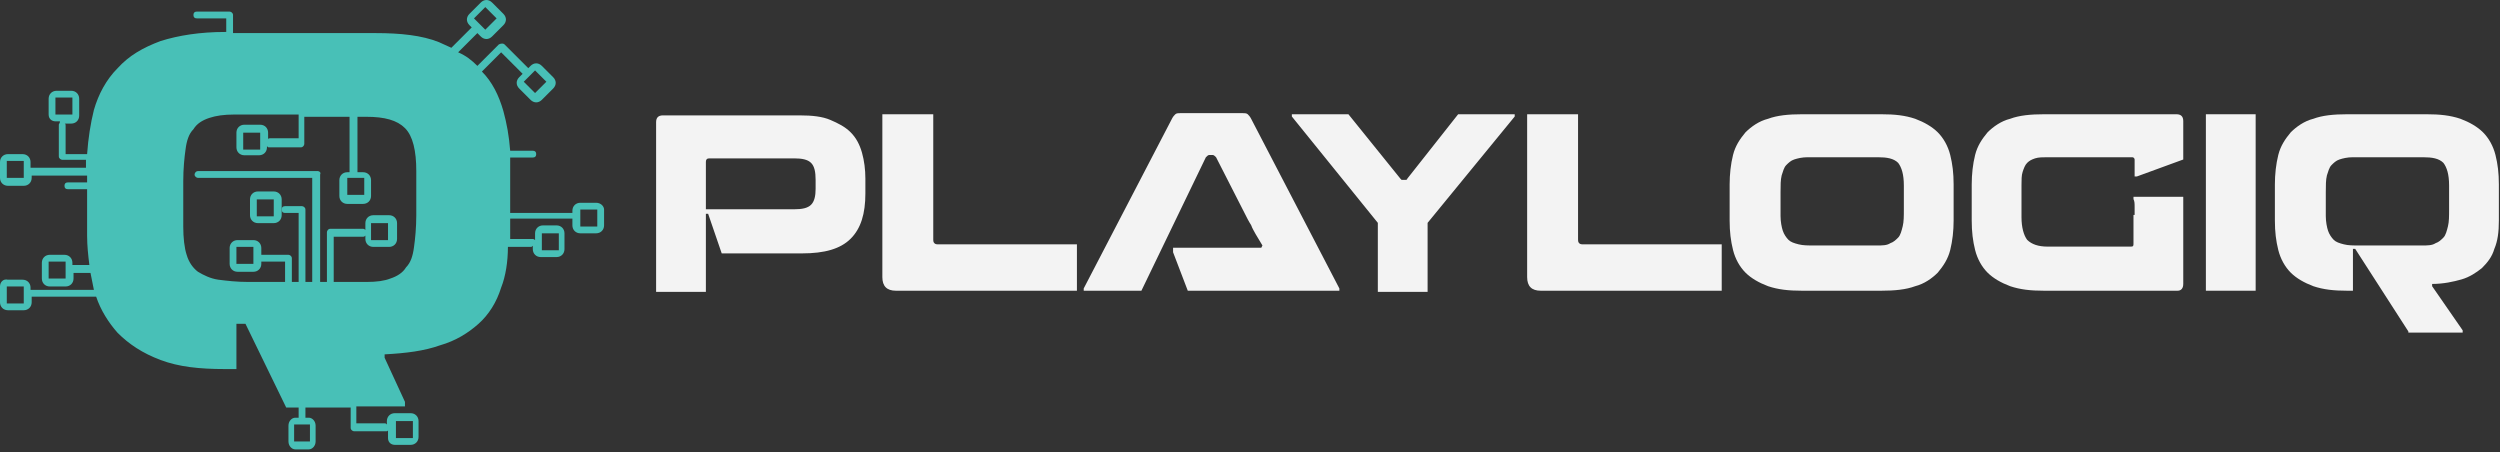 <?xml version="1.0" encoding="UTF-8"?>
<svg xmlns="http://www.w3.org/2000/svg" width="221" height="40" viewBox="0 0 221 40">
  <rect x="0" y="0" width="221" height="40" fill="#333333" stroke="none"/>
  <g fill="none">
    <g fill="#48C0B7">
      <path d="M22.8,19.725 L24.2,19.725 C24.6,19.725 24.9,19.425 24.9,19.025 L24.9,17.625 C24.9,17.225 24.6,16.925 24.2,16.925 L22.8,16.925 C22.4,16.925 22.1,17.225 22.1,17.625 L22.1,19.025 C22.1,19.425 22.4,19.725 22.8,19.725 Z M22.7,17.625 L24.2,17.625 L24.2,19.125 L22.7,19.125 L22.7,17.625 Z"></path>
      <path d="M52.7,17.925 L51.3,17.925 C50.9,17.925 50.6,18.225 50.6,18.625 L50.6,18.825 C50.6,18.825 50.5,18.825 50.5,18.825 L45.1,18.825 L45.1,14.725 C45.1,14.425 45.1,14.225 45.1,13.925 L47.1,13.925 C47.3,13.925 47.4,13.825 47.4,13.625 C47.4,13.425 47.3,13.325 47.1,13.325 L45.1,13.325 C45,12.025 44.8,10.925 44.5,9.825 C44.1,8.425 43.5,7.225 42.6,6.325 L44.3,4.625 L46.2,6.525 L45.9,6.825 C45.6,7.125 45.6,7.525 45.9,7.825 L46.9,8.825 C47.2,9.125 47.6,9.125 47.9,8.825 L48.9,7.825 C49.2,7.525 49.2,7.125 48.9,6.825 L47.9,5.825 C47.6,5.525 47.2,5.525 46.9,5.825 L46.7,6.025 L44.6,3.925 C44.5,3.825 44.3,3.825 44.1,3.925 L42.2,5.825 C41.7,5.325 41.2,4.925 40.5,4.625 L42.2,2.925 L42.5,3.225 C42.8,3.525 43.2,3.525 43.5,3.225 L44.5,2.225 C44.8,1.925 44.8,1.525 44.5,1.225 L43.5,0.225 C43.2,-0.075 42.8,-0.075 42.5,0.225 L41.5,1.225 C41.2,1.525 41.2,1.925 41.5,2.225 L41.7,2.425 L39.9,4.225 C39.5,4.025 39.2,3.925 38.8,3.725 C37.3,3.125 35.4,2.925 33.2,2.925 L20.6,2.925 L20.6,1.325 C20.6,1.125 20.4,1.025 20.3,1.025 L17.4,1.025 C17.2,1.025 17.1,1.125 17.1,1.325 C17.1,1.525 17.2,1.625 17.4,1.625 L20,1.625 L20,2.825 L19.9,2.825 C17.7,2.825 15.8,3.125 14.2,3.625 C12.6,4.225 11.4,4.925 10.4,6.025 C9.4,7.025 8.7,8.325 8.3,9.725 C8,10.925 7.8,12.225 7.7,13.625 L5.8,13.625 L5.8,11.125 C5.8,11.025 5.8,10.925 5.7,10.925 L6.3,10.925 C6.7,10.925 7,10.625 7,10.225 L7,8.725 C7,8.325 6.7,8.025 6.3,8.025 L5,8.025 C4.6,8.025 4.3,8.325 4.3,8.725 L4.3,10.125 C4.3,10.525 4.6,10.725 4.9,10.725 L5.3,10.725 C5.3,10.925 5.2,10.925 5.2,11.025 L5.2,13.825 C5.2,14.025 5.4,14.125 5.5,14.125 L7.6,14.125 C7.6,14.325 7.6,14.425 7.6,14.625 L7.6,14.825 L2.8,14.825 C2.8,14.825 2.7,14.825 2.7,14.825 L2.7,14.325 C2.7,13.925 2.4,13.625 2,13.625 L0.7,13.625 C0.3,13.625 0,13.925 0,14.325 L0,15.725 C0,16.125 0.3,16.425 0.7,16.425 L2.1,16.425 C2.5,16.425 2.8,16.125 2.8,15.725 L2.8,15.525 C2.8,15.525 2.9,15.525 2.9,15.525 L7.7,15.525 L7.7,16.125 L6,16.125 C5.8,16.125 5.7,16.225 5.7,16.425 C5.7,16.625 5.8,16.725 6,16.725 L7.7,16.725 L7.7,20.825 C7.7,21.725 7.8,22.625 7.9,23.425 L6.4,23.425 L6.4,23.225 C6.4,22.825 6.1,22.525 5.7,22.525 L4.4,22.525 C4,22.525 3.7,22.825 3.7,23.225 L3.7,24.625 C3.7,25.025 4,25.325 4.4,25.325 L5.8,25.325 C6.2,25.325 6.5,25.025 6.5,24.625 L6.5,24.125 L8,24.125 C8.1,24.625 8.2,25.125 8.3,25.625 L2.8,25.625 C2.8,25.625 2.7,25.625 2.7,25.625 L2.7,25.425 C2.7,25.025 2.4,24.725 2,24.725 L0.7,24.725 C0.3,24.625 0,24.925 0,25.325 L0,26.725 C0,27.125 0.3,27.425 0.7,27.425 L2.1,27.425 C2.5,27.425 2.8,27.125 2.8,26.725 L2.8,26.225 C2.8,26.225 2.9,26.225 2.9,26.225 L8.5,26.225 C8.9,27.425 9.6,28.525 10.4,29.425 C11.4,30.425 12.6,31.225 14.2,31.825 C15.8,32.425 17.6,32.625 19.9,32.625 L20.9,32.625 L20.9,28.625 L21.7,28.625 L25.3,36.025 L26.4,36.025 L26.4,36.925 L26.1,36.925 C25.8,36.925 25.5,37.225 25.5,37.625 L25.5,39.025 C25.5,39.425 25.8,39.725 26.1,39.725 L27.3,39.725 C27.6,39.725 27.9,39.425 27.9,39.025 L27.9,37.625 C27.9,37.225 27.6,36.925 27.3,36.925 L27,36.925 L27,36.025 L31,36.025 L31,37.825 C31,38.025 31.2,38.125 31.3,38.125 L34.1,38.125 C34.2,38.125 34.3,38.125 34.3,38.025 L34.3,38.725 C34.3,39.125 34.6,39.325 34.9,39.325 L36.3,39.325 C36.7,39.325 37,39.025 37,38.625 L37,37.225 C37,36.825 36.7,36.525 36.3,36.525 L34.9,36.525 C34.5,36.525 34.2,36.825 34.2,37.225 L34.2,37.525 C34.1,37.425 34.1,37.425 34,37.425 L31.5,37.425 L31.5,35.925 L35.8,35.925 L35.8,35.525 L34,31.625 L34,31.325 C35.9,31.225 37.5,31.025 38.9,30.525 C40.3,30.125 41.4,29.425 42.3,28.625 C43.2,27.825 43.9,26.725 44.3,25.425 C44.7,24.425 44.9,23.125 44.9,21.825 L46.9,21.825 C47,21.825 47,21.825 47.1,21.725 L47.1,22.025 C47.1,22.425 47.4,22.725 47.8,22.725 L49.2,22.725 C49.6,22.725 49.9,22.425 49.9,22.025 L49.9,20.625 C49.9,20.225 49.6,19.925 49.2,19.925 L48,19.925 C47.6,19.925 47.3,20.225 47.3,20.625 L47.3,21.225 C47.3,21.225 47.2,21.125 47.1,21.125 L45.1,21.125 C45.1,21.025 45.1,20.825 45.1,20.725 L45.1,19.325 L50.5,19.325 C50.5,19.325 50.6,19.325 50.6,19.325 L50.6,19.925 C50.6,20.325 50.9,20.625 51.3,20.625 L52.7,20.625 C53.1,20.625 53.4,20.325 53.4,19.925 L53.4,18.525 C53.4,18.225 53.1,17.925 52.7,17.925 Z M48.3,7.225 L47.3,8.225 L46.3,7.225 L47.3,6.225 L48.3,7.225 Z M42.9,0.625 L43.9,1.625 L42.9,2.625 L41.9,1.625 L42.9,0.625 Z M4.9,10.225 L4.9,8.625 L6.4,8.625 L6.4,10.125 L4.9,10.125 L4.9,10.225 Z M2.1,15.725 L0.6,15.725 L0.6,14.225 L2.1,14.225 L2.1,15.725 Z M5.8,24.625 L4.3,24.625 L4.3,23.125 L5.8,23.125 L5.8,24.625 Z M2.1,26.825 L0.6,26.825 L0.6,25.325 L2.1,25.325 L2.1,26.825 Z M27.4,37.525 L27.4,39.025 L26,39.025 L26,37.525 L27.4,37.525 Z M35,37.225 L36.5,37.225 L36.5,38.725 L35,38.725 L35,37.225 Z M36.8,19.025 C36.8,20.125 36.7,21.125 36.6,21.825 C36.5,22.625 36.3,23.225 35.9,23.625 C35.6,24.125 35.1,24.425 34.5,24.625 C34,24.825 33.3,24.925 32.4,24.925 L29.5,24.925 L29.5,20.925 L32.1,20.925 C32.2,20.925 32.2,20.925 32.3,20.825 L32.3,21.125 C32.3,21.525 32.6,21.825 33,21.825 L34.4,21.825 C34.8,21.825 35.1,21.525 35.1,21.125 L35.1,19.725 C35.1,19.325 34.8,19.025 34.4,19.025 L33,19.025 C32.6,19.025 32.3,19.325 32.3,19.725 L32.3,20.325 C32.3,20.325 32.2,20.225 32.1,20.225 L29.2,20.225 C29,20.225 28.9,20.425 28.9,20.525 L28.9,24.925 L28.3,24.925 L28.3,15.425 C28.4,15.225 28.2,15.125 28.1,15.125 L17.5,15.125 C17.3,15.125 17.2,15.325 17.2,15.425 C17.2,15.625 17.4,15.725 17.5,15.725 L27.6,15.725 L27.6,24.925 L27,24.925 L27,18.525 C27,18.325 26.8,18.225 26.7,18.225 L25.2,18.225 C25,18.225 24.9,18.325 24.9,18.525 C24.9,18.725 25,18.825 25.2,18.825 L26.4,18.825 L26.4,24.925 L25.8,24.925 L25.8,22.825 C25.8,22.625 25.6,22.525 25.5,22.525 L23.1,22.525 C23.1,22.525 23.1,22.525 23.1,22.525 L23.1,21.925 C23.1,21.525 22.8,21.225 22.4,21.225 L21,21.225 C20.6,21.225 20.3,21.525 20.3,21.925 L20.3,23.325 C20.3,23.725 20.6,24.025 21,24.025 L22.4,24.025 C22.8,24.025 23.1,23.725 23.1,23.325 L23.1,23.125 C23.1,23.125 23.1,23.125 23.1,23.125 L25.2,23.125 L25.2,24.925 L22,24.925 C20.9,24.925 20.1,24.825 19.3,24.725 C18.6,24.625 18,24.325 17.5,24.025 C17.1,23.725 16.7,23.225 16.5,22.525 C16.3,21.925 16.2,21.025 16.2,20.025 L16.2,16.025 C16.2,14.925 16.3,13.925 16.4,13.225 C16.5,12.425 16.7,11.825 17.1,11.425 C17.4,10.925 17.9,10.625 18.5,10.425 C19.1,10.225 19.8,10.125 20.7,10.125 L26.4,10.125 L26.4,12.225 L23.9,12.225 C23.8,12.225 23.7,12.225 23.7,12.325 L23.7,11.725 C23.7,11.325 23.4,11.025 23,11.025 L21.6,11.025 C21.2,11.025 20.9,11.325 20.9,11.725 L20.9,13.025 C20.9,13.425 21.2,13.725 21.6,13.725 L22.9,13.725 C23.3,13.725 23.6,13.425 23.6,13.025 L23.6,12.925 C23.7,13.025 23.7,13.025 23.8,13.025 L26.6,13.025 C26.8,13.025 26.9,12.825 26.9,12.725 L26.9,10.325 L30.9,10.325 L30.9,15.225 L30.7,15.225 C30.3,15.225 30,15.525 30,15.925 L30,17.325 C30,17.725 30.3,18.025 30.7,18.025 L32.1,18.025 C32.5,18.025 32.8,17.725 32.8,17.325 L32.8,15.925 C32.8,15.525 32.5,15.225 32.1,15.225 L31.6,15.225 L31.6,10.325 L32.4,10.325 C34,10.325 35.1,10.625 35.8,11.325 C36.5,12.025 36.8,13.325 36.8,15.125 L36.8,19.025 Z M32.8,21.225 L32.8,19.725 L34.3,19.725 L34.3,21.225 L32.8,21.225 Z M22.4,21.825 L22.4,23.325 L20.9,23.325 L20.9,21.825 L22.4,21.825 Z M23,11.725 L23,13.225 L21.5,13.225 L21.5,11.725 L23,11.725 Z M32.2,15.725 L32.2,17.225 L30.7,17.225 L30.7,15.725 L32.2,15.725 Z M47.9,20.625 L49.4,20.625 L49.4,22.125 L47.9,22.125 L47.9,20.625 Z M52.8,20.025 L51.3,20.025 L51.3,18.525 L52.8,18.525 L52.8,20.025 Z"></path>
    </g>
    <g fill="#F3F3F3" transform="translate(58 10)">
      <path d="M4.6 8.9 4.4 8.9 4.4 15.8 0 15.8 0 .8C0 .4.2.2.6.2L12.7.2C13.8.2 14.7.3 15.4.6 16.1.9 16.7 1.2 17.2 1.7 17.7 2.2 18 2.8 18.2 3.5 18.4 4.2 18.5 5 18.5 5.8L18.5 7.1C18.5 8.9 18.1 10.2 17.2 11.1 16.3 12 14.9 12.4 12.9 12.4L5.8 12.4 4.6 8.9ZM4.7 4C4.5 4 4.4 4.1 4.4 4.3L4.4 8.5 12.2 8.5C12.9 8.5 13.4 8.4 13.7 8.1 14 7.8 14.1 7.3 14.1 6.7L14.1 5.9C14.1 5.2 14 4.7 13.7 4.4 13.4 4.1 12.9 4 12.2 4L4.7 4 4.7 4ZM24.5.1 24.5 11.1C24.5 11.3 24.5 11.4 24.6 11.5 24.7 11.6 24.8 11.6 25 11.6L37.2 11.6 37.2 15.7 21.2 15.7C20.8 15.7 20.5 15.6 20.3 15.4 20.1 15.2 20 14.9 20 14.5L20 .1 24.5.1ZM42.9 15.7 37.8 15.7 37.8 15.5 45.6.5C45.7.3 45.8.2 45.9.1 46 0 46.2 0 46.4 0L51.8 0C52 0 52.2 0 52.3.1 52.4.2 52.5.3 52.6.5L60.4 15.5 60.4 15.7 47 15.7 45.7 12.3 45.7 11.9 50.1 11.9C50.6 11.9 51 11.9 51.3 11.9 51.6 11.9 51.9 11.9 52.2 11.9 52.5 11.9 52.7 11.9 52.9 11.9 53.1 11.9 53.3 11.9 53.5 11.9L53.6 11.7C53.5 11.5 53.4 11.4 53.3 11.2 53.2 11 53.1 10.9 53 10.7 52.9 10.5 52.7 10.2 52.6 9.9 52.4 9.6 52.2 9.2 52 8.8L49.5 3.9C49.4 3.8 49.3 3.7 49.2 3.7L48.9 3.7C48.8 3.7 48.7 3.8 48.6 3.9L42.9 15.7ZM75.9.1 75.9.3 68.2 9.7 68.2 15.8 63.8 15.8 63.8 9.7 56.2.3 56.2.1 61.2.1 65.8 5.8C65.8 5.8 65.9 5.9 65.9 5.9 65.9 5.9 66 5.9 66 5.9L66.2 5.9C66.3 5.9 66.4 5.9 66.4 5.8L70.9.1 75.9.1ZM81.5.1 81.5 11.1C81.5 11.3 81.5 11.4 81.6 11.5 81.7 11.6 81.8 11.6 82 11.6L94.2 11.6 94.2 15.7 78.2 15.7C77.8 15.7 77.5 15.6 77.3 15.4 77.1 15.2 77 14.9 77 14.5L77 .1 81.5.1ZM114.7 9.5C114.7 10.4 114.6 11.3 114.4 12.1 114.2 12.9 113.8 13.5 113.3 14.1 112.8 14.6 112.1 15.1 111.3 15.3 110.5 15.6 109.5 15.7 108.3 15.7L101.3 15.7C100.1 15.7 99.2 15.6 98.3 15.3 97.5 15 96.8 14.6 96.3 14.1 95.8 13.6 95.4 12.9 95.2 12.1 95 11.3 94.9 10.5 94.9 9.5L94.9 6.3C94.9 5.4 95 4.5 95.2 3.7 95.4 2.9 95.8 2.3 96.3 1.7 96.8 1.2 97.5.7 98.3.5 99.1.2 100.1.1 101.3.1L108.3.1C109.5.1 110.4.2 111.3.5 112.1.8 112.8 1.2 113.3 1.7 113.8 2.2 114.2 2.9 114.4 3.7 114.6 4.5 114.7 5.3 114.7 6.3L114.7 9.5ZM99.4 9.1C99.4 9.6 99.5 10.1 99.6 10.4 99.7 10.7 99.9 11 100.1 11.2 100.3 11.4 100.6 11.5 101 11.6 101.4 11.7 101.8 11.7 102.4 11.7L107.9 11.7C108.4 11.7 108.8 11.7 109.1 11.5 109.4 11.4 109.6 11.2 109.8 11 110 10.8 110.1 10.4 110.2 10 110.3 9.6 110.3 9.1 110.3 8.5L110.3 6.4C110.3 5.4 110.1 4.8 109.8 4.4 109.4 4 108.8 3.9 108 3.9L101.8 3.9C101.3 3.9 100.9 4 100.6 4.1 100.3 4.2 100.1 4.4 99.9 4.6 99.7 4.8 99.6 5.2 99.5 5.5 99.4 5.9 99.4 6.4 99.4 7L99.4 9.1ZM130.7 9C130.7 8.8 130.7 8.5 130.7 8.3 130.7 8 130.7 7.8 130.6 7.6L130.6 7.4 135 7.4 135 15.1C135 15.5 134.8 15.7 134.5 15.7L122.7 15.7C121.5 15.7 120.6 15.6 119.7 15.3 118.9 15 118.2 14.6 117.7 14.1 117.2 13.6 116.8 12.9 116.6 12.1 116.4 11.3 116.3 10.5 116.3 9.5L116.3 6.3C116.3 5.4 116.4 4.5 116.6 3.7 116.8 2.9 117.2 2.3 117.7 1.7 118.2 1.2 118.9.7 119.7.5 120.5.2 121.5.1 122.7.1L134.4.1C134.8.1 135 .3 135 .7L135 4.1 130.9 5.6 130.7 5.6 130.7 4.1C130.7 4 130.6 3.9 130.5 3.9L123 3.9C122.6 3.9 122.2 3.9 121.9 4 121.6 4.1 121.4 4.2 121.2 4.4 121 4.6 120.9 4.9 120.8 5.2 120.7 5.5 120.7 5.9 120.7 6.4L120.7 9.2C120.7 10.1 120.9 10.8 121.2 11.2 121.6 11.6 122.2 11.8 123 11.8L130.4 11.8C130.6 11.8 130.6 11.7 130.6 11.5L130.6 9 130.7 9Z"></path>
      <polygon points="137 15.7 137 .1 141.4 .1 141.4 15.7"></polygon>
      <path d="M154.9,19.3 L150.2,12 L150,12 L150,15.7 L149.5,15.7 C148.3,15.7 147.4,15.6 146.5,15.3 C145.7,15 145,14.6 144.5,14.1 C144,13.6 143.6,12.9 143.4,12.1 C143.2,11.3 143.1,10.5 143.1,9.5 L143.1,6.3 C143.1,5.4 143.2,4.5 143.4,3.7 C143.6,2.9 144,2.3 144.5,1.7 C145,1.2 145.7,0.7 146.5,0.5 C147.3,0.2 148.3,0.1 149.5,0.1 L156.5,0.1 C157.7,0.1 158.6,0.2 159.5,0.5 C160.3,0.8 161,1.2 161.5,1.7 C162,2.2 162.4,2.9 162.6,3.7 C162.8,4.5 162.9,5.3 162.9,6.3 L162.9,9.5 C162.9,10.5 162.8,11.3 162.5,12 C162.3,12.7 161.9,13.2 161.4,13.7 C160.9,14.1 160.3,14.5 159.6,14.7 C158.9,14.9 158,15.1 157,15.1 L157,15.3 L159.7,19.2 L159.7,19.4 L154.9,19.4 L154.9,19.3 Z M147.6,9.1 C147.6,9.6 147.7,10.1 147.8,10.4 C147.9,10.7 148.1,11 148.3,11.2 C148.5,11.4 148.8,11.5 149.2,11.6 C149.6,11.7 150,11.7 150.6,11.7 L156.1,11.7 C156.6,11.7 157,11.7 157.3,11.5 C157.6,11.4 157.8,11.2 158,11 C158.2,10.8 158.3,10.4 158.4,10 C158.5,9.6 158.5,9.1 158.5,8.5 L158.5,6.4 C158.5,5.4 158.3,4.8 158,4.4 C157.6,4 157,3.9 156.2,3.9 L150,3.9 C149.5,3.9 149.1,4 148.8,4.1 C148.5,4.2 148.3,4.4 148.1,4.6 C147.9,4.8 147.8,5.2 147.7,5.5 C147.6,5.9 147.6,6.4 147.6,7 L147.6,9.1 Z"></path>
    </g>
  </g>
</svg>
